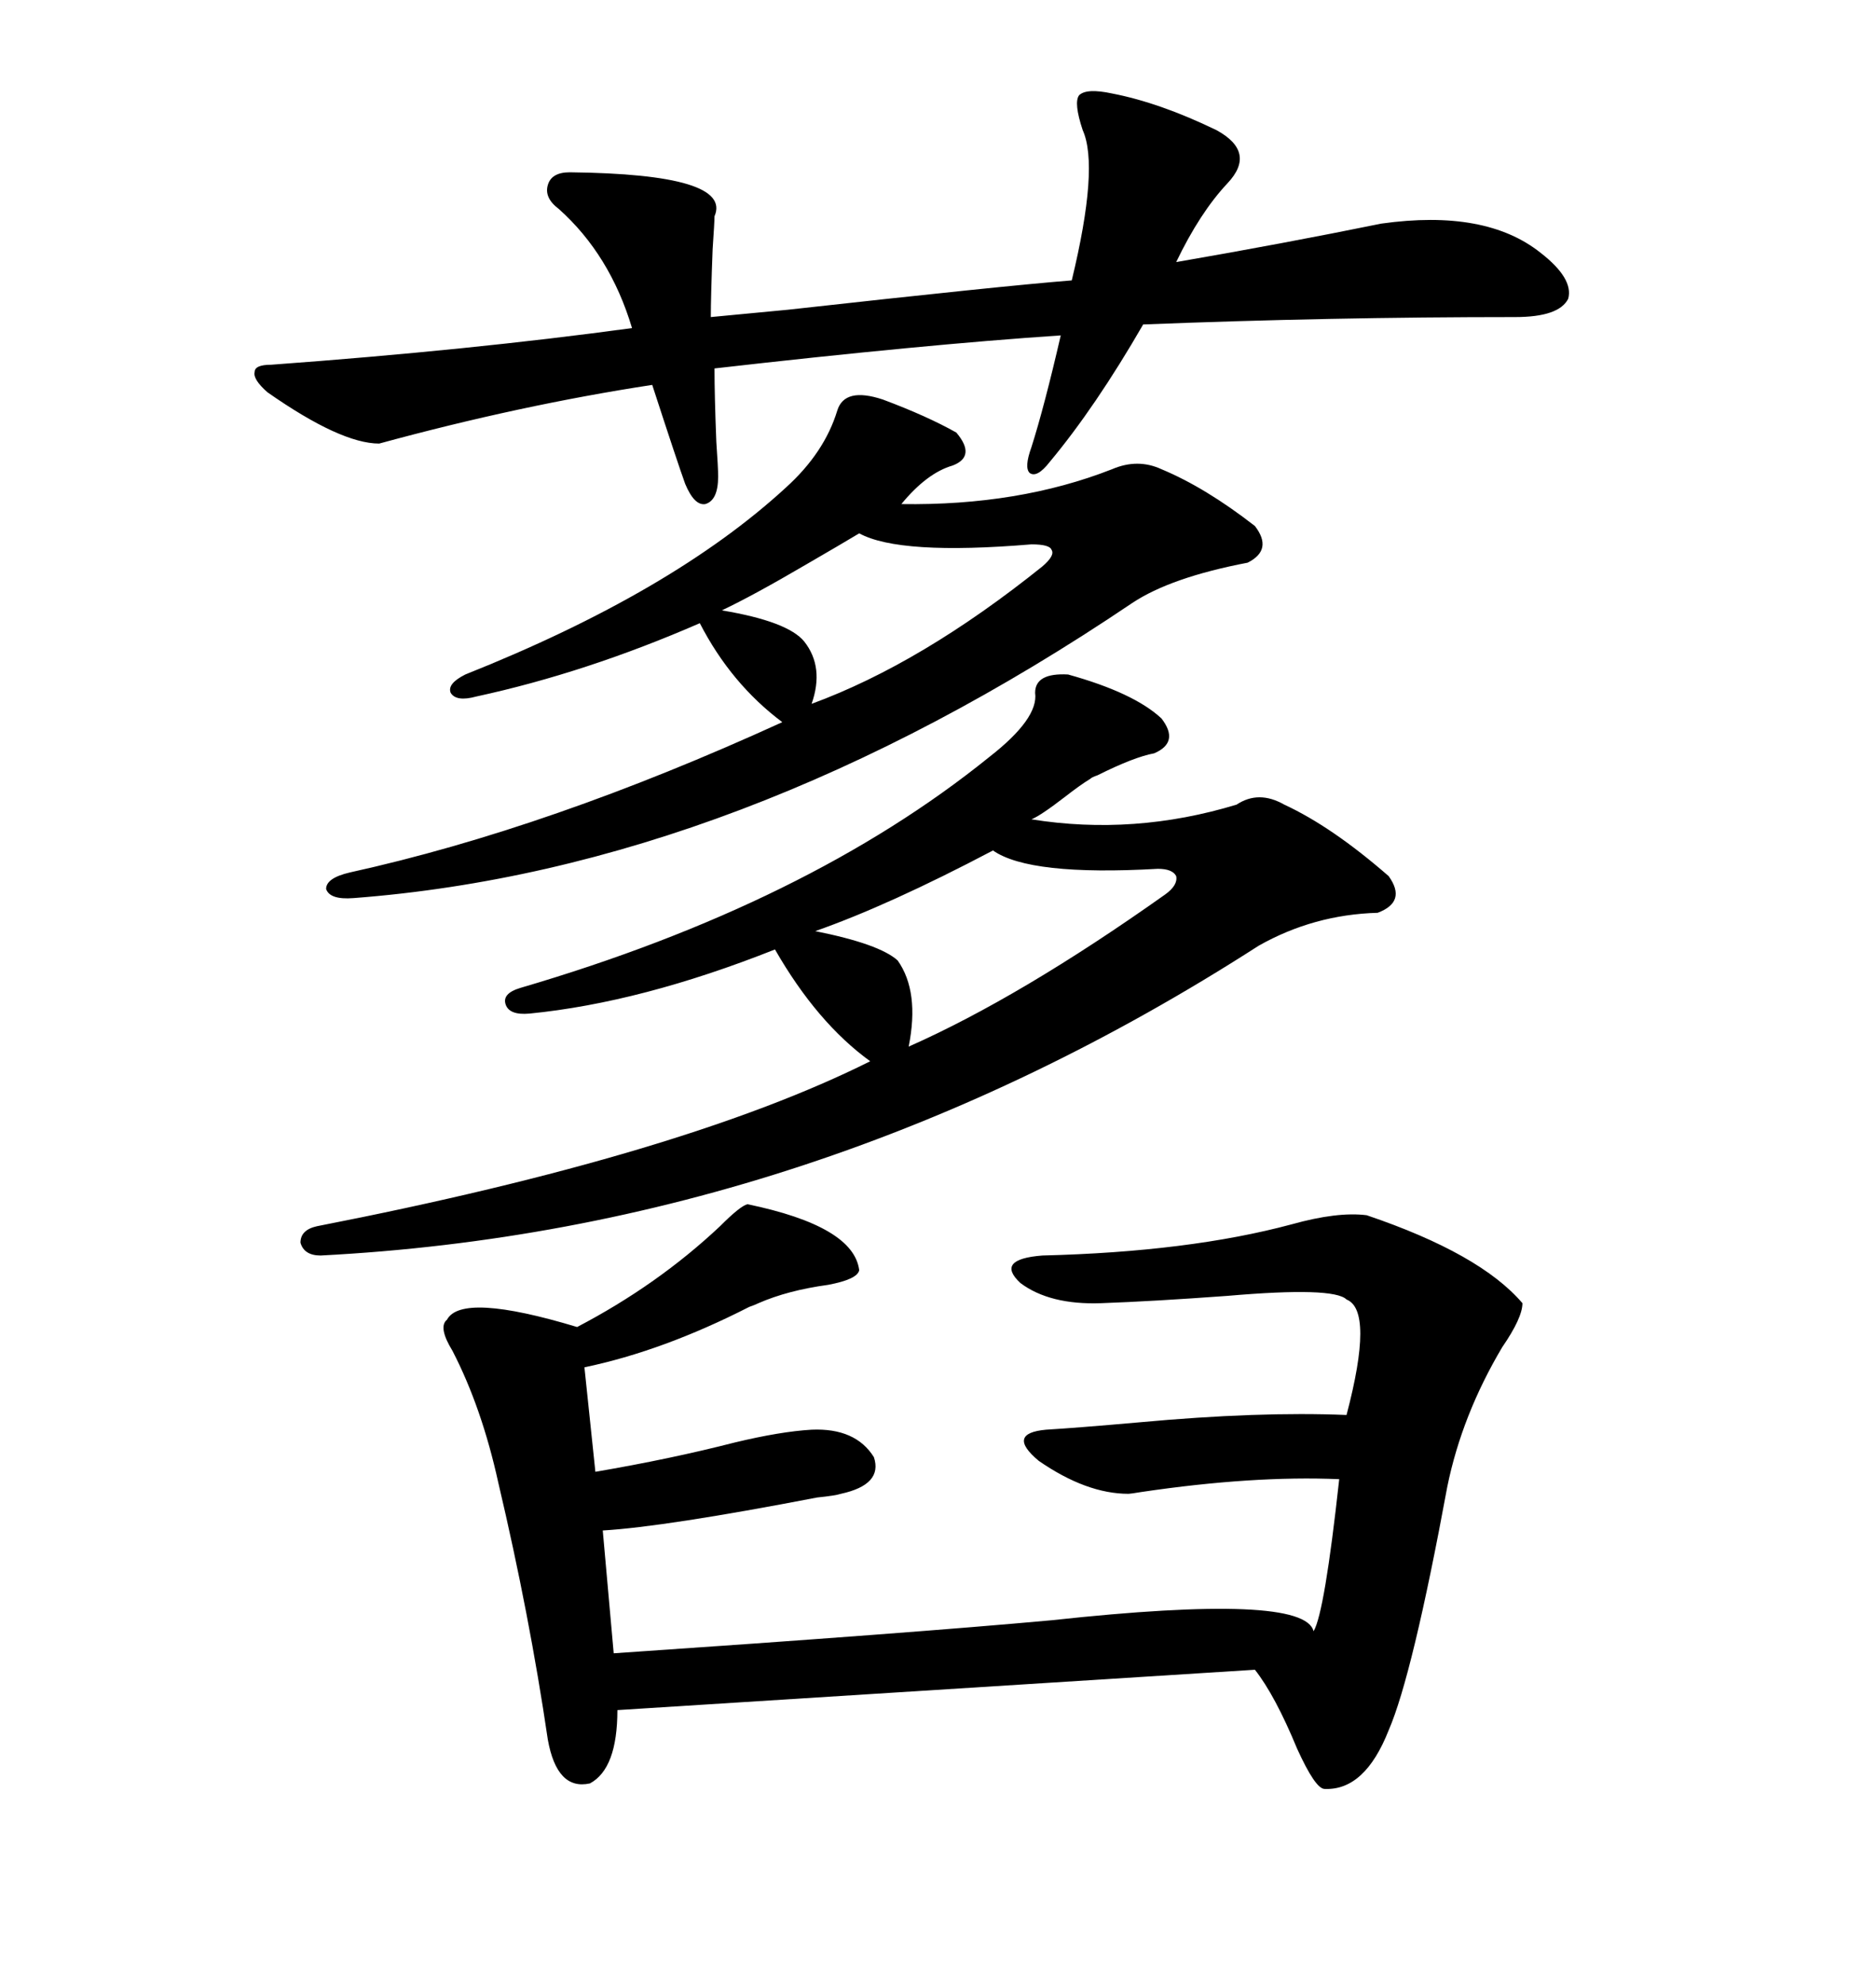 <svg xmlns="http://www.w3.org/2000/svg" xmlns:xlink="http://www.w3.org/1999/xlink" width="300" height="317.285"><path d="M119.53 192.48L119.53 192.48Q136.52 196.00 137.40 203.03L137.40 203.03Q137.11 204.49 132.42 205.37L132.42 205.37Q125.98 206.25 121.29 208.30L121.29 208.30Q120.70 208.59 119.82 208.89L119.82 208.89Q106.05 215.92 93.46 218.55L93.46 218.55L95.21 235.25Q107.23 233.20 117.48 230.57L117.48 230.57Q124.80 228.81 129.79 228.52L129.79 228.52Q136.82 228.22 139.75 232.91L139.75 232.91Q141.21 237.30 134.47 238.77L134.47 238.77Q133.59 239.06 130.66 239.36L130.66 239.36Q106.35 244.04 96.39 244.63L96.39 244.63L98.14 264.26Q145.61 261.04 168.16 258.98L168.16 258.98Q208.59 254.59 210.06 260.74L210.06 260.74Q211.82 257.81 214.16 236.43L214.16 236.43Q200.39 235.84 182.52 238.48L182.52 238.48Q180.76 238.77 180.47 238.77L180.47 238.77Q173.73 238.77 166.11 233.50L166.11 233.50Q160.84 229.10 167.29 228.52L167.29 228.52Q172.27 228.22 182.23 227.34L182.23 227.34Q201.27 225.59 215.33 226.17L215.33 226.17Q219.73 209.47 215.33 207.71L215.33 207.71Q213.28 205.66 196.29 207.13L196.29 207.13Q184.28 208.01 176.07 208.30L176.07 208.30Q167.87 208.59 163.18 205.08L163.18 205.08Q159.08 201.27 166.70 200.68L166.70 200.68Q190.14 200.10 206.54 195.70L206.54 195.70Q213.87 193.65 218.55 194.24L218.55 194.24Q236.72 200.39 243.46 208.30L243.46 208.30Q243.46 210.64 240.23 215.33L240.23 215.33Q233.79 226.17 231.45 237.60L231.45 237.60Q225.88 267.77 222.07 276.56L222.07 276.56Q218.26 286.23 211.82 285.94L211.82 285.94Q210.35 285.94 207.42 279.49L207.42 279.49Q203.91 271.00 200.68 266.89L200.68 266.89L98.73 273.34Q98.73 282.71 94.34 285.06L94.34 285.06Q89.06 286.23 87.60 278.03L87.60 278.03Q84.67 258.11 79.69 237.01L79.69 237.01Q77.05 225 72.36 215.92L72.36 215.92Q70.02 212.11 71.48 210.94L71.48 210.94Q73.83 206.54 92.29 212.11L92.29 212.11Q105.18 205.37 115.14 196.00L115.14 196.00Q118.36 192.77 119.53 192.48ZM170.80 107.81L170.80 107.81Q181.35 110.74 185.74 114.84L185.74 114.84Q188.67 118.65 184.57 120.41L184.57 120.41Q181.35 121.00 175.49 123.93L175.49 123.93Q174.61 124.22 174.32 124.51L174.32 124.51Q172.85 125.39 170.21 127.44L170.21 127.44Q166.41 130.37 164.94 130.96L164.94 130.96Q181.35 133.59 197.75 128.61L197.75 128.61Q201.27 126.27 205.37 128.61L205.37 128.61Q212.99 132.13 222.07 140.04L222.07 140.04Q225 144.14 220.31 145.90L220.31 145.90Q210.06 146.19 201.27 151.17L201.27 151.17Q130.66 196.58 51.27 200.68L51.27 200.68Q48.63 200.68 48.05 198.63L48.05 198.63Q48.05 196.58 50.68 196.00L50.68 196.00Q109.28 184.57 139.16 169.63L139.16 169.63Q130.66 163.48 123.93 151.76L123.93 151.76Q102.54 160.25 84.67 162.01L84.67 162.01Q81.45 162.30 80.86 160.55L80.86 160.55Q80.27 158.79 83.20 157.91L83.20 157.91Q129.20 144.43 158.20 121.00L158.20 121.00Q166.11 114.84 165.53 110.74L165.53 110.74Q165.53 107.52 170.80 107.81ZM141.21 63.87L141.21 63.87Q148.24 66.50 152.93 69.14L152.93 69.14Q156.15 72.95 152.34 74.41L152.34 74.41Q148.24 75.59 144.14 80.57L144.14 80.57Q162.89 80.86 177.83 75L177.83 75Q181.93 73.24 185.74 75L185.74 75Q192.77 77.93 200.68 84.08L200.68 84.08Q203.61 87.89 199.51 89.94L199.51 89.94Q187.21 92.29 181.05 96.39L181.05 96.39Q118.07 138.87 56.54 143.55L56.54 143.55Q52.73 143.85 52.15 142.09L52.15 142.09Q52.15 140.33 55.96 139.45L55.96 139.45Q87.89 132.42 125.10 115.43L125.10 115.43Q116.89 109.28 111.91 99.61L111.91 99.61Q93.75 107.52 76.17 111.33L76.17 111.33Q72.95 112.21 72.07 110.74L72.07 110.74Q71.48 109.28 74.41 107.81L74.41 107.81Q107.52 94.63 125.68 77.93L125.68 77.93Q131.84 72.36 133.89 65.63L133.89 65.63Q135.06 61.82 141.21 63.87ZM177.83 14.94L177.83 14.94Q185.45 16.41 194.53 20.80L194.53 20.80Q200.98 24.32 196.29 29.30L196.29 29.30Q191.89 33.98 188.09 41.89L188.09 41.89Q205.08 38.96 220.90 35.74L220.90 35.74Q237.60 33.40 246.39 40.43L246.39 40.43Q251.66 44.53 250.78 47.75L250.78 47.75Q249.32 50.68 242.29 50.68L242.29 50.68Q212.70 50.68 182.81 51.86L182.81 51.86Q175.20 65.04 167.87 73.83L167.87 73.83Q165.82 76.46 164.65 75.59L164.65 75.59Q163.77 74.71 164.94 71.48L164.94 71.48Q166.99 65.04 169.63 53.61L169.63 53.61Q147.66 55.08 114.26 58.89L114.26 58.89Q114.26 63.28 114.55 70.61L114.55 70.61Q114.84 74.71 114.84 76.17L114.84 76.17Q114.84 79.98 112.79 80.57L112.79 80.57Q111.04 80.86 109.57 77.34L109.57 77.34Q108.40 74.12 104.30 61.52L104.30 61.52Q83.20 64.75 60.64 70.90L60.64 70.90Q54.49 70.90 42.77 62.70L42.77 62.70Q40.43 60.64 40.72 59.47L40.72 59.47Q40.72 58.30 43.36 58.30L43.36 58.30Q75.29 55.96 101.07 52.44L101.07 52.44Q97.56 40.72 89.36 33.40L89.36 33.40Q87.01 31.64 87.60 29.59L87.60 29.59Q88.18 27.54 91.11 27.54L91.11 27.54Q117.19 27.83 114.26 34.57L114.26 34.57Q114.26 35.45 113.96 39.84L113.96 39.84Q113.67 47.46 113.67 50.68L113.67 50.68Q116.60 50.39 125.98 49.51L125.98 49.51Q160.25 45.70 171.39 44.82L171.39 44.82Q175.78 26.66 173.14 20.80L173.14 20.80Q171.68 16.41 172.56 15.23L172.56 15.23Q173.73 14.06 177.83 14.94ZM158.79 135.94L158.79 135.94Q142.09 144.73 130.37 148.83L130.37 148.83Q140.63 150.88 143.55 153.52L143.55 153.52Q147.07 158.50 145.31 167.29L145.31 167.29Q163.18 159.38 186.33 142.97L186.33 142.97Q188.38 141.50 188.09 140.04L188.09 140.04Q187.50 138.87 185.16 138.87L185.16 138.87Q164.65 140.04 158.79 135.94ZM137.40 85.25L137.40 85.25Q134.47 87.01 128.91 90.23L128.91 90.23Q120.41 95.21 115.43 97.56L115.43 97.56Q125.98 99.32 128.61 102.54L128.61 102.54Q131.84 106.64 129.79 112.50L129.79 112.50Q147.36 106.05 166.70 90.53L166.70 90.53Q168.75 88.77 168.16 87.89L168.16 87.89Q167.87 87.01 164.94 87.01L164.94 87.01Q143.85 88.77 137.40 85.25Z"/></svg>